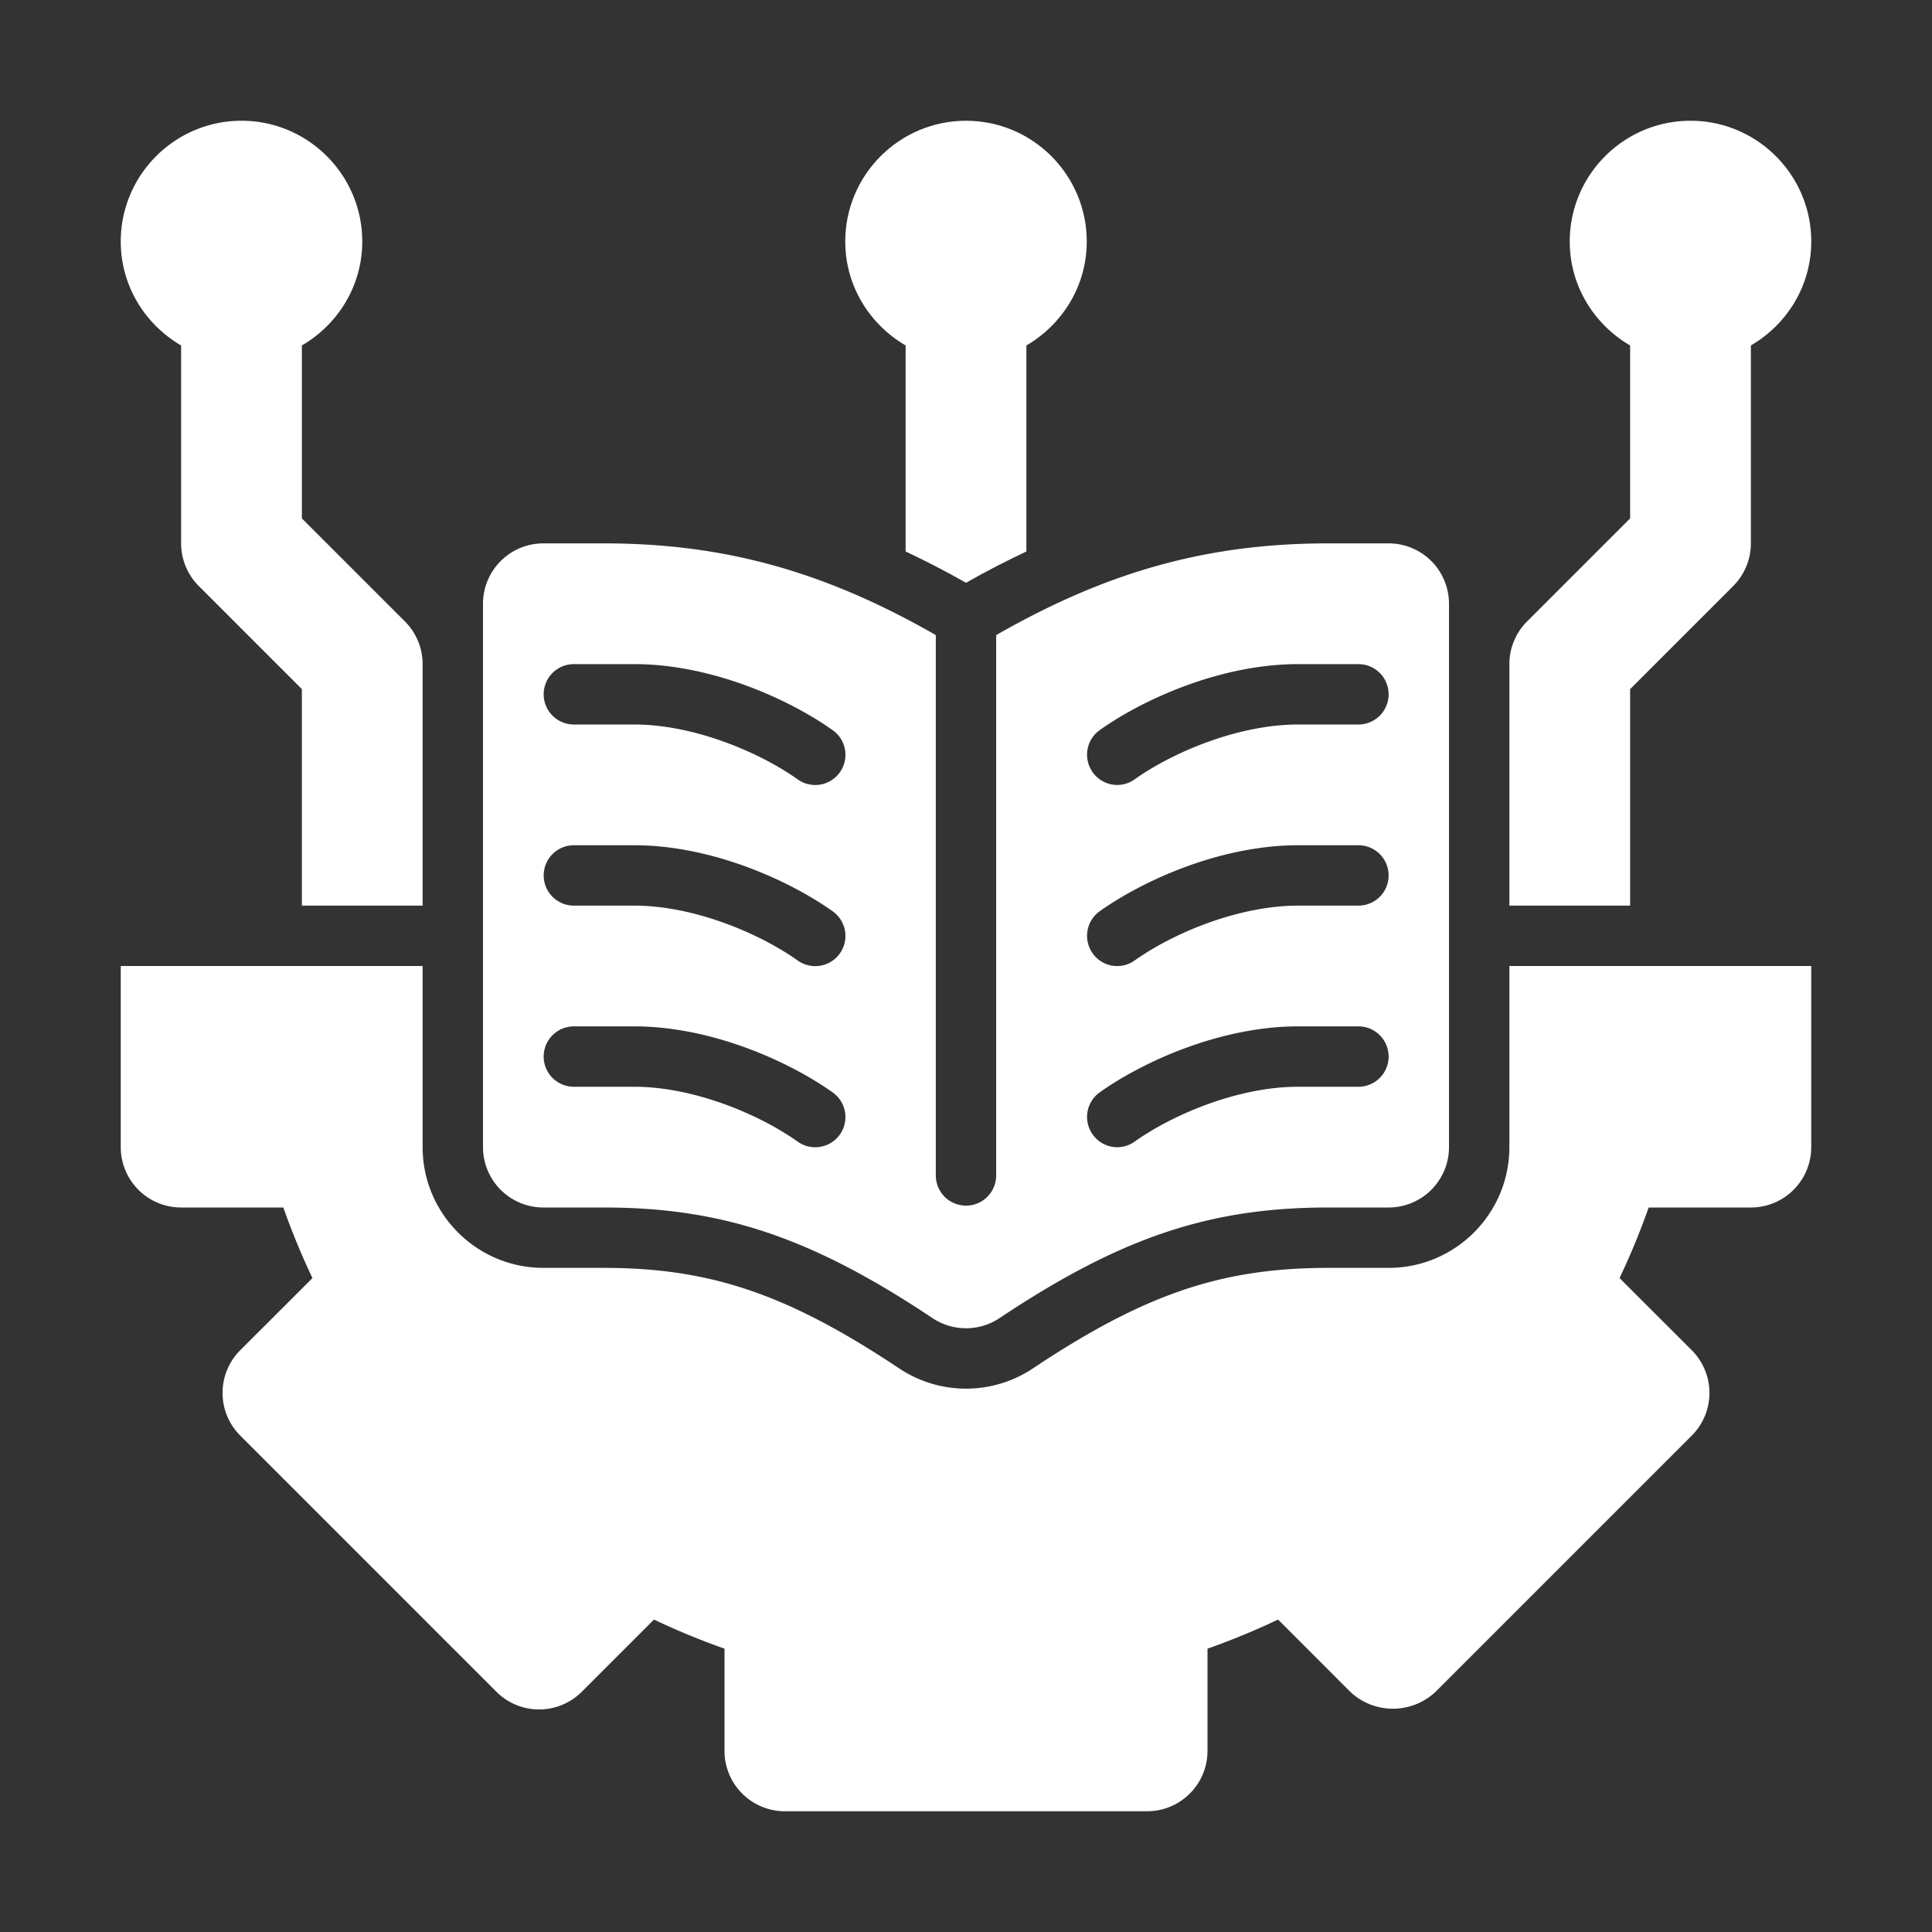 <?xml version="1.0" encoding="UTF-8"?> <svg xmlns="http://www.w3.org/2000/svg" xmlns:xlink="http://www.w3.org/1999/xlink" xmlns:svgjs="http://svgjs.com/svgjs" width="512" height="512" x="0" y="0" viewBox="0 0 32 32" style="enable-background:new 0 0 512 512" xml:space="preserve" class=""><rect x="0" y="0" width="32" height="32" fill="#333333" stroke="none"/> <g> <path d="m27 11.414 1.707-1.707A1 1 0 0 0 29 9V5.722c.595-.347 1-.985 1-1.722 0-1.103-.897-2-2-2s-2 .897-2 2c0 .737.405 1.375 1 1.722v2.864l-1.707 1.707A1 1 0 0 0 25 11v4h2zM3 5.722V9a1 1 0 0 0 .293.707L5 11.414V15h2v-4a1 1 0 0 0-.293-.707L5 8.586V5.722C5.595 5.375 6 4.737 6 4c0-1.103-.897-2-2-2s-2 .897-2 2c0 .737.405 1.375 1 1.722zM25 19c0 1.103-.897 2-2 2h-1c-1.769 0-3.048.436-4.89 1.664a1.996 1.996 0 0 1-2.218 0C13.048 21.437 11.769 21 10 21H9c-1.103 0-2-.897-2-2v-3H2v3a1 1 0 0 0 1 1h1.693c.141.4.302.79.482 1.169l-1.196 1.195a1 1 0 0 0 0 1.414l4.243 4.243a1 1 0 0 0 1.414 0l1.196-1.196c.377.18.768.341 1.168.482V29a1 1 0 0 0 1 1h6a1 1 0 0 0 1-1v-1.693c.4-.141.79-.302 1.169-.482l1.195 1.196a1.03 1.03 0 0 0 1.414 0l4.243-4.243a1 1 0 0 0 0-1.414l-1.196-1.195c.18-.379.341-.769.482-1.169H29a1 1 0 0 0 1-1v-3h-5z" fill="#ffffff" data-original="#000000" opacity="1" class=""></path> <path d="M9 20h1c1.967 0 3.442.497 5.445 1.832a1 1 0 0 0 1.11 0C18.558 20.497 20.033 20 22 20h1a1 1 0 0 0 1-1v-9a1 1 0 0 0-1-1h-1c-1.979 0-3.642.455-5.5 1.519v8.95a.5.5 0 1 1-1 0v-8.95C13.642 9.455 11.979 9 10 9H9a1 1 0 0 0-1 1v9a1 1 0 0 0 1 1zm9.216-7.908C18.925 11.588 20.21 11 21.5 11h1a.5.5 0 1 1 0 1h-1c-.986 0-2.07.456-2.706.908a.496.496 0 0 1-.696-.118.5.5 0 0 1 .118-.698zm0 3C18.925 14.588 20.21 14 21.5 14h1a.5.5 0 1 1 0 1h-1c-.986 0-2.07.456-2.706.908a.496.496 0 0 1-.696-.118.5.5 0 0 1 .118-.698zm0 3C18.925 17.588 20.21 17 21.5 17h1a.5.5 0 1 1 0 1h-1c-.986 0-2.07.456-2.706.908a.496.496 0 0 1-.696-.118.5.5 0 0 1 .118-.698zM9.506 11h1c1.288 0 2.574.588 3.283 1.092a.5.5 0 1 1-.578.816c-.637-.452-1.72-.908-2.706-.908h-1a.5.5 0 1 1 0-1zm0 3h1c1.288 0 2.574.588 3.283 1.092a.5.5 0 1 1-.578.816c-.637-.452-1.72-.908-2.706-.908h-1a.5.5 0 1 1 0-1zm0 3h1c1.288 0 2.574.588 3.283 1.092a.5.5 0 1 1-.578.816c-.637-.452-1.72-.908-2.706-.908h-1a.5.5 0 1 1 0-1z" fill="#ffffff" data-original="#000000" opacity="1" class=""></path> <path d="M15 5.722v3.412c.33.157.661.325.997.517h.006c.336-.192.667-.36.997-.517V5.722c.595-.347 1-.985 1-1.722 0-1.103-.897-2-2-2s-2 .897-2 2c0 .737.405 1.375 1 1.722z" fill="#ffffff" data-original="#000000" opacity="1" class=""></path> </g> </svg> 